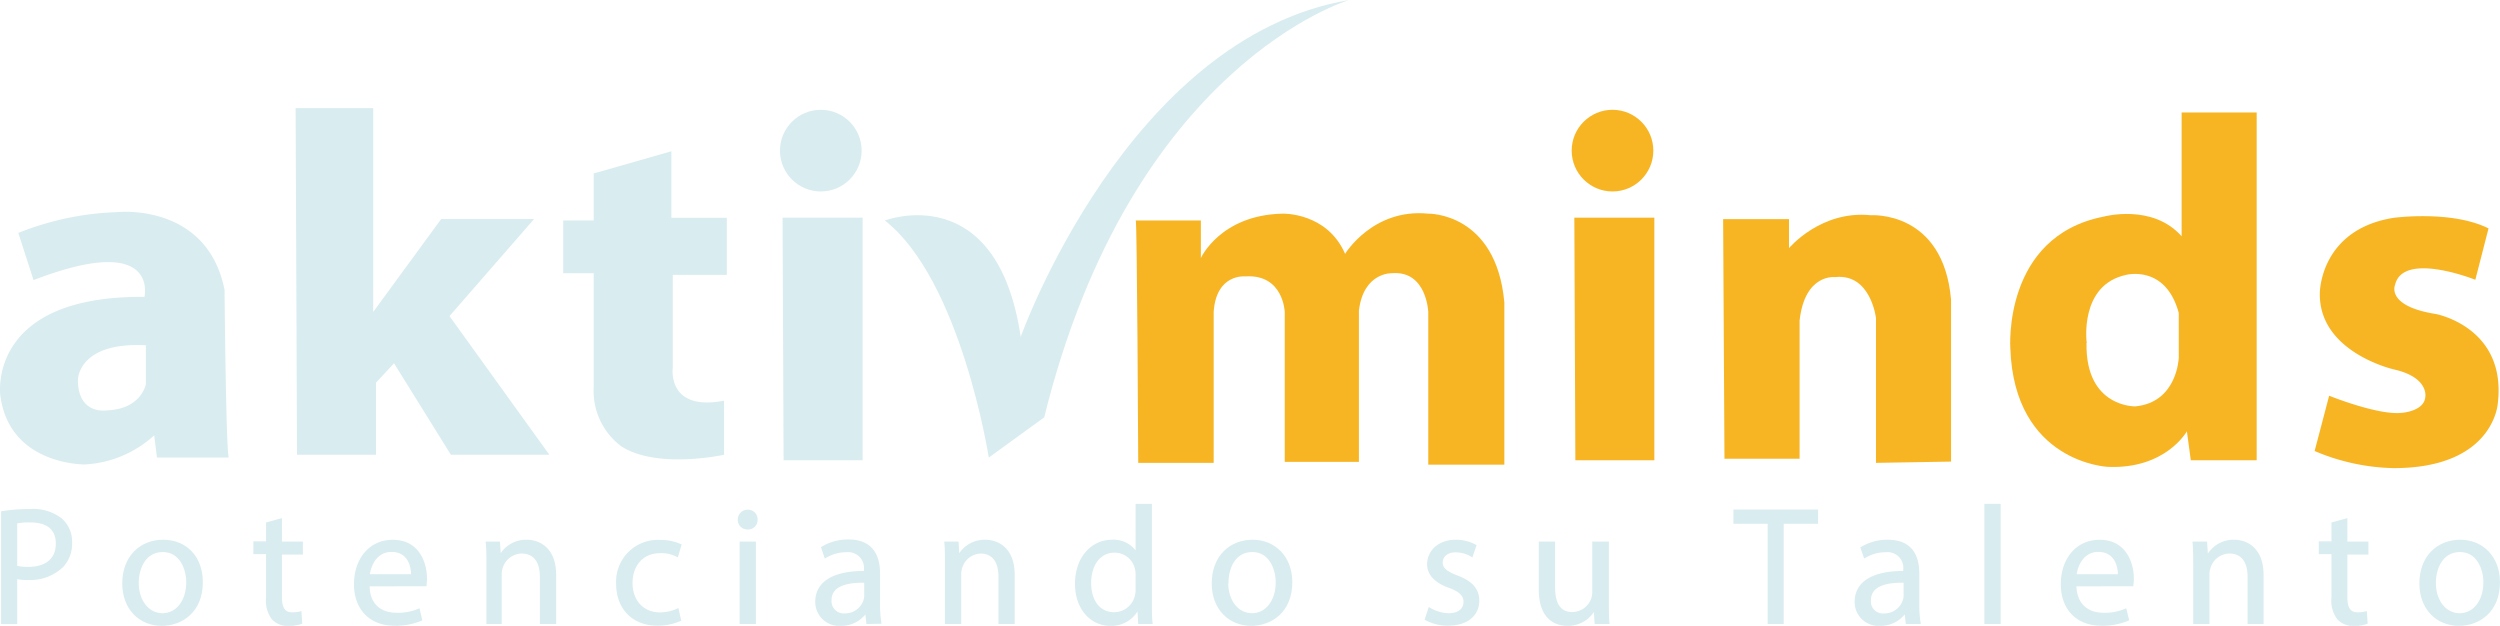 <svg id="Layer_1" data-name="Layer 1" xmlns="http://www.w3.org/2000/svg" viewBox="0 0 394.34 98.71"><defs><style>.cls-1,.cls-3{fill:#d9ecf0;}.cls-2{fill:#f7b524;}.cls-3{stroke:#d9ecf0;stroke-miterlimit:10;stroke-width:0.25px;}</style></defs><title>letrasAK</title><path class="cls-1" d="M45.64,80.82l-2.4-7.44A46,46,0,0,1,58.77,70.1s14.22-1.59,17,12.25c0,0,.22,25.15.66,26.46H65.11l-.44-3.5a17.61,17.61,0,0,1-10.93,4.59S41.82,110.07,40.4,99c0,0-2.19-15.75,22.74-15.53C63.14,83.44,65.54,73.16,45.64,80.82Zm7,15.74c0,5.61,4.59,4.81,4.59,4.81,5.47-.21,6.13-4.15,6.13-4.15V91.1C52.62,90.54,52.64,96.56,52.64,96.56Z" transform="translate(-40.35 -36.64)"/><polygon class="cls-1" points="46.63 17.06 58.87 17.06 58.87 49.2 69.59 34.55 84.24 34.55 70.9 49.86 86.65 71.73 71.12 71.73 62.15 57.3 59.31 60.36 59.31 71.73 46.85 71.73 46.63 17.06"/><path class="cls-1" d="M134,71.42V64l12.25-3.5V71H155v9h-8.53V94.6s-1,7,8.09,5.24v8.53s-10.5,2.32-16.18-1.31a10.89,10.89,0,0,1-4.38-9.4V79.73h-4.81V71.42Z" transform="translate(-40.35 -36.64)"/><polygon class="cls-1" points="123.6 72.6 136.07 72.6 136.07 34.33 123.44 34.33 123.6 72.6"/><path class="cls-1" d="M179.92,71.42s17.71-6.78,21.43,18.36c0,0,16.83-47.23,51.82-53.14,0,0-34.33,10.06-48.11,65.83l-8.74,6.34S191.94,80.82,179.92,71.42Z" transform="translate(-40.35 -36.64)"/><path class="cls-2" d="M219.5,71.42h10.27v5.92s3.07-6.8,12.91-7c0,0,7-.22,9.84,6.34,0,0,4.37-7.21,13.12-6.34,0,0,10.71-.22,12,14v25.59h-12V85.85s-.24-6.53-5.69-6.12c0,0-4.52-.21-5.25,5.9v23.86H243V85.85s-.2-6-6.21-5.61c0,0-4.6-.51-5,5.61v23.8H219.89S219.71,71.2,219.5,71.42Z" transform="translate(-40.35 -36.64)"/><circle class="cls-1" cx="129.47" cy="23.76" r="6.44"/><polygon class="cls-2" points="248.49 72.6 260.95 72.6 260.95 34.33 248.33 34.33 248.49 72.6"/><circle class="cls-2" cx="254.35" cy="23.76" r="6.44"/><path class="cls-2" d="M312.15,71.21h10.39v4.57s5-6,12.89-5.19c0,0,11.43-.83,12.67,13.3v25.56l-11.84.2V86.8s-.83-7.07-6.44-6.45c0,0-4.78-.62-5.61,6.86V109H312.36Z" transform="translate(-40.35 -36.64)"/><path class="cls-2" d="M432.88,72.67l-2.08,8.1s-11.43-4.57-12.67.83c0,0-1.46,3.33,6.44,4.57,0,0,11.22,2.08,9.77,14.13,0,0-.63,10.18-16.42,10.18a33.4,33.4,0,0,1-12.47-2.7l2.29-8.72s7.69,3.11,11.43,2.7c0,0,3.53-.21,3.74-2.5,0,0,.62-3.11-5-4.36,0,0-11.84-2.7-11.64-12.05,0,0,0-10,11.64-11.85C417.92,71,427.06,69.76,432.88,72.67Z" transform="translate(-40.35 -36.64)"/><path class="cls-2" d="M384.47,73.91V54.38h11.84v54.86H385.92l-.62-4.57s-3.33,6-12.47,5.61c0,0-14.75-.63-15.38-18.7,0,0-1.24-17.67,14.76-20.78C372.21,70.8,379.89,68.72,384.47,73.91Zm-15,16.83c-.2,10.19,7.69,10,7.69,10,6.65-.63,6.86-7.69,6.86-7.69V86c-2.08-7.68-8.31-6-8.31-6C368.26,81.6,369.5,90.74,369.5,90.74Z" transform="translate(-40.35 -36.64)"/><path class="cls-3" d="M40.65,117.4a26.94,26.94,0,0,1,4.39-.34,7.27,7.27,0,0,1,5,1.47,4.78,4.78,0,0,1,1.56,3.72A5.25,5.25,0,0,1,50.21,126,7.38,7.38,0,0,1,44.78,128a7.93,7.93,0,0,1-1.84-.16v7.11H40.65ZM42.94,126a7.75,7.75,0,0,0,1.89.18c2.77,0,4.45-1.34,4.45-3.79s-1.65-3.47-4.18-3.47a9.38,9.38,0,0,0-2.16.18Z" transform="translate(-40.35 -36.64)"/><path class="cls-3" d="M72.22,128.46c0,4.72-3.26,6.77-6.35,6.77-3.45,0-6.11-2.53-6.11-6.56,0-4.26,2.8-6.77,6.32-6.77C69.75,121.9,72.22,124.56,72.22,128.46Zm-10.11.13c0,2.79,1.6,4.9,3.87,4.9s3.87-2.08,3.87-5c0-2.16-1.08-4.9-3.82-4.9S62.11,126.17,62.11,128.59Z" transform="translate(-40.35 -36.64)"/><path class="cls-3" d="M84.7,118.53v3.66H88V124H84.7v6.87c0,1.58.45,2.48,1.74,2.48a5,5,0,0,0,1.34-.16l.11,1.74a5.82,5.82,0,0,1-2.06.31,3.22,3.22,0,0,1-2.5-1,4.73,4.73,0,0,1-.89-3.32v-7h-2v-1.77h2v-3Z" transform="translate(-40.35 -36.64)"/><path class="cls-3" d="M98.53,129c0,3.13,2,4.42,4.37,4.42a8.36,8.36,0,0,0,3.53-.66l.39,1.66a10.27,10.27,0,0,1-4.24.79c-3.92,0-6.27-2.58-6.27-6.42s2.27-6.88,6-6.88c4.16,0,5.27,3.66,5.27,6a8.14,8.14,0,0,1-.08,1.08Zm6.79-1.66c0-1.48-.6-3.77-3.21-3.77-2.35,0-3.37,2.16-3.56,3.77Z" transform="translate(-40.35 -36.64)"/><path class="cls-3" d="M117.2,125.64c0-1.31,0-2.39-.11-3.45h2l.14,2.11h0a4.69,4.69,0,0,1,4.21-2.4c1.77,0,4.51,1.06,4.51,5.43v7.61h-2.32v-7.35c0-2-.77-3.76-3-3.76a3.3,3.3,0,0,0-3.11,2.37,3.46,3.46,0,0,0-.16,1.08v7.66H117.2Z" transform="translate(-40.35 -36.64)"/><path class="cls-3" d="M147.66,134.47a8.64,8.64,0,0,1-3.66.73c-3.84,0-6.34-2.6-6.34-6.5a6.47,6.47,0,0,1,6.84-6.77,7.75,7.75,0,0,1,3.22.66l-.53,1.79a5.32,5.32,0,0,0-2.69-.61c-2.92,0-4.5,2.16-4.5,4.82,0,2.95,1.9,4.77,4.42,4.77a6.61,6.61,0,0,0,2.85-.63Z" transform="translate(-40.35 -36.64)"/><path class="cls-3" d="M159.72,118.61a1.36,1.36,0,0,1-1.47,1.42,1.38,1.38,0,0,1-1.4-1.42,1.42,1.42,0,0,1,1.45-1.45A1.38,1.38,0,0,1,159.72,118.61Zm-2.58,16.33V122.19h2.32v12.75Z" transform="translate(-40.35 -36.64)"/><path class="cls-3" d="M177.13,134.94l-.18-1.61h-.08a4.75,4.75,0,0,1-3.9,1.9,3.64,3.64,0,0,1-3.9-3.66c0-3.08,2.74-4.77,7.67-4.74v-.26a2.63,2.63,0,0,0-2.9-2.95,6.32,6.32,0,0,0-3.32.94L170,123a7.88,7.88,0,0,1,4.19-1.14c3.9,0,4.85,2.66,4.85,5.22v4.77a17.74,17.74,0,0,0,.21,3.05Zm-.34-6.5c-2.53-.06-5.4.39-5.4,2.87a2.05,2.05,0,0,0,2.19,2.21,3.17,3.17,0,0,0,3.08-2.14,2.34,2.34,0,0,0,.13-.73Z" transform="translate(-40.35 -36.64)"/><path class="cls-3" d="M189.53,125.64c0-1.31,0-2.39-.1-3.45h2l.13,2.11h0a4.71,4.71,0,0,1,4.22-2.4c1.76,0,4.5,1.06,4.5,5.43v7.61h-2.31v-7.35c0-2-.77-3.76-2.95-3.76A3.29,3.29,0,0,0,192,126.2a3.19,3.19,0,0,0-.16,1.08v7.66h-2.32Z" transform="translate(-40.35 -36.64)"/><path class="cls-3" d="M221.92,116.24v15.41c0,1.13,0,2.42.11,3.29H220l-.11-2.21h-.05a4.72,4.72,0,0,1-4.35,2.5c-3.08,0-5.45-2.61-5.45-6.48,0-4.24,2.61-6.85,5.72-6.85a4.27,4.27,0,0,1,3.84,1.95h0v-7.61Zm-2.32,11.14a4,4,0,0,0-.1-1,3.41,3.41,0,0,0-3.34-2.69c-2.4,0-3.82,2.11-3.82,4.93,0,2.58,1.26,4.71,3.76,4.71a3.48,3.48,0,0,0,3.4-2.77,3.94,3.94,0,0,0,.1-1Z" transform="translate(-40.35 -36.64)"/><path class="cls-3" d="M244.07,128.46c0,4.72-3.27,6.77-6.35,6.77-3.45,0-6.11-2.53-6.11-6.56,0-4.26,2.79-6.77,6.32-6.77S244.07,124.56,244.07,128.46Zm-10.11.13c0,2.79,1.6,4.9,3.87,4.9s3.87-2.08,3.87-5c0-2.16-1.08-4.9-3.82-4.9S234,126.17,234,128.59Z" transform="translate(-40.35 -36.64)"/><path class="cls-3" d="M265.79,132.57a6.08,6.08,0,0,0,3.06.92c1.68,0,2.47-.84,2.47-1.89s-.66-1.72-2.37-2.35c-2.29-.81-3.37-2.08-3.37-3.61,0-2,1.66-3.74,4.4-3.74a6.36,6.36,0,0,1,3.13.79l-.58,1.69a4.91,4.91,0,0,0-2.6-.74c-1.37,0-2.14.79-2.14,1.74s.77,1.53,2.43,2.16c2.21.84,3.34,2,3.34,3.84,0,2.24-1.74,3.82-4.77,3.82a7.26,7.26,0,0,1-3.58-.87Z" transform="translate(-40.35 -36.64)"/><path class="cls-3" d="M294,131.46c0,1.32,0,2.48.1,3.48H292l-.13-2.08h-.05a4.8,4.8,0,0,1-4.22,2.37c-2,0-4.4-1.11-4.4-5.58v-7.46h2.32v7.06c0,2.42.74,4.06,2.85,4.06a3.34,3.34,0,0,0,3.05-2.11,3.39,3.39,0,0,0,.21-1.18v-7.83H294Z" transform="translate(-40.35 -36.64)"/><path class="cls-3" d="M319.3,119.14h-5.4v-2H327v2h-5.42v15.8H319.3Z" transform="translate(-40.35 -36.64)"/><path class="cls-3" d="M341.08,134.94l-.19-1.61h-.08a4.75,4.75,0,0,1-3.89,1.9,3.63,3.63,0,0,1-3.9-3.66c0-3.08,2.74-4.77,7.66-4.74v-.26a2.62,2.62,0,0,0-2.89-2.95,6.32,6.32,0,0,0-3.32.94l-.53-1.52a7.86,7.86,0,0,1,4.19-1.14c3.9,0,4.84,2.66,4.84,5.22v4.77a18.81,18.81,0,0,0,.21,3.05Zm-.34-6.5c-2.53-.06-5.4.39-5.4,2.87a2,2,0,0,0,2.18,2.21,3.16,3.16,0,0,0,3.08-2.14,2.36,2.36,0,0,0,.14-.73Z" transform="translate(-40.35 -36.64)"/><path class="cls-3" d="M353.48,116.24h2.32v18.7h-2.32Z" transform="translate(-40.35 -36.64)"/><path class="cls-3" d="M367.75,129c.05,3.13,2.06,4.42,4.37,4.42a8.36,8.36,0,0,0,3.53-.66l.4,1.66a10.31,10.31,0,0,1-4.24.79c-3.93,0-6.27-2.58-6.27-6.42s2.26-6.88,6-6.88c4.16,0,5.27,3.66,5.27,6a10.33,10.33,0,0,1-.08,1.08Zm6.8-1.66c0-1.48-.61-3.77-3.22-3.77-2.34,0-3.37,2.16-3.55,3.77Z" transform="translate(-40.35 -36.64)"/><path class="cls-3" d="M386.42,125.64c0-1.31,0-2.39-.1-3.45h2.05l.13,2.11h.05a4.71,4.71,0,0,1,4.22-2.4c1.76,0,4.5,1.06,4.5,5.43v7.61H395v-7.35c0-2-.77-3.76-3-3.76a3.29,3.29,0,0,0-3.1,2.37,3.19,3.19,0,0,0-.16,1.08v7.66h-2.32Z" transform="translate(-40.35 -36.64)"/><path class="cls-3" d="M410.49,118.53v3.66h3.32V124h-3.32v6.87c0,1.58.45,2.48,1.74,2.48a5.1,5.1,0,0,0,1.34-.16l.11,1.74a5.82,5.82,0,0,1-2.06.31,3.21,3.21,0,0,1-2.5-1,4.73,4.73,0,0,1-.89-3.32v-7h-2v-1.77h2v-3Z" transform="translate(-40.35 -36.64)"/><path class="cls-3" d="M434.56,128.46c0,4.72-3.27,6.77-6.35,6.77-3.45,0-6.11-2.53-6.11-6.56,0-4.26,2.79-6.77,6.32-6.77S434.56,124.56,434.56,128.46Zm-10.11.13c0,2.79,1.6,4.9,3.87,4.9s3.87-2.08,3.87-5c0-2.16-1.08-4.9-3.82-4.9S424.45,126.17,424.45,128.59Z" transform="translate(-40.35 -36.64)"/></svg>